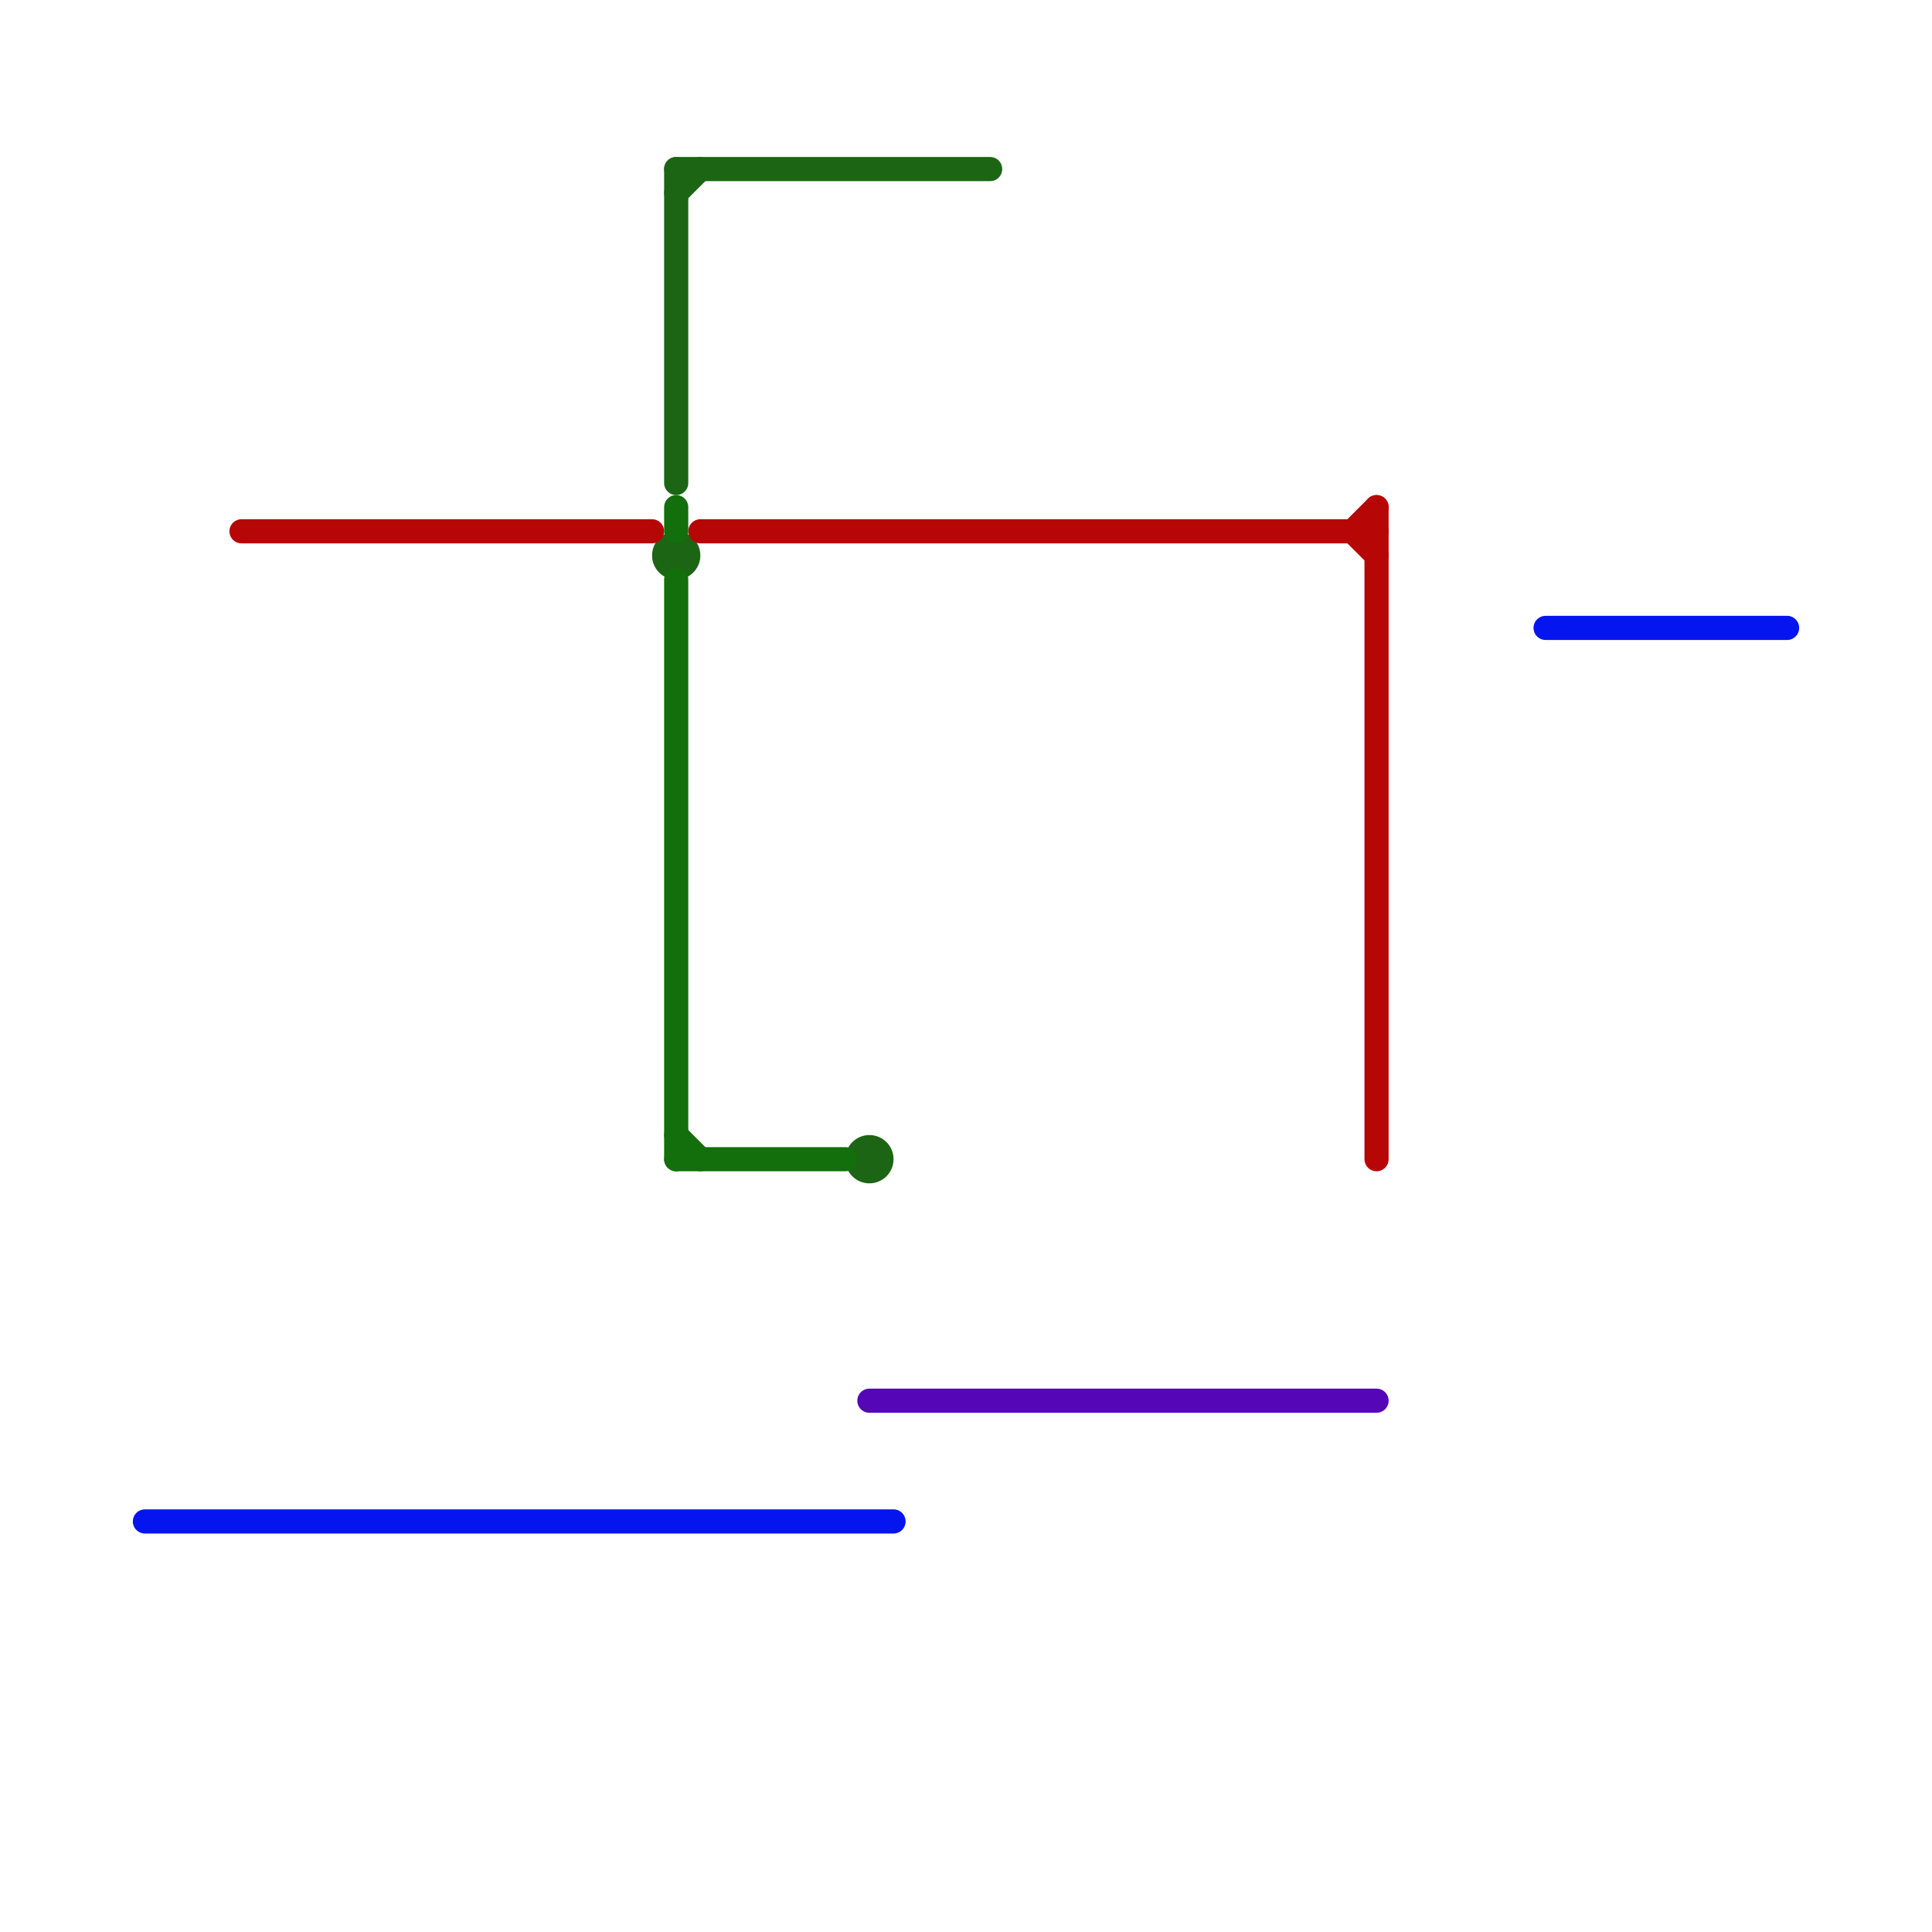 
<svg version="1.1" xmlns="http://www.w3.org/2000/svg" viewBox="0 0 80 80">
<style>text { font: 1px Helvetica; font-weight: 600; white-space: pre; dominant-baseline: central; } line { stroke-width: 1; fill: none; stroke-linecap: round; stroke-linejoin: round; } .c0 { stroke: #1b6515 } .c1 { stroke: #b70606 } .c2 { stroke: #126f0b } .c3 { stroke: #5506b7 } .c4 { stroke: #0515f0 }</style><defs><g id="wm-xf"><circle r="1.2" fill="#000"/><circle r="0.9" fill="#fff"/><circle r="0.6" fill="#000"/><circle r="0.3" fill="#fff"/></g><g id="wm"><circle r="0.6" fill="#000"/><circle r="0.3" fill="#fff"/></g></defs><line class="c0" x1="28" y1="8" x2="29" y2="7"/><line class="c0" x1="28" y1="7" x2="41" y2="7"/><line class="c0" x1="28" y1="7" x2="28" y2="20"/><circle cx="28" cy="23" r="1" fill="#1b6515" /><circle cx="36" cy="48" r="1" fill="#1b6515" /><line class="c1" x1="56" y1="22" x2="57" y2="21"/><line class="c1" x1="57" y1="21" x2="57" y2="48"/><line class="c1" x1="56" y1="22" x2="57" y2="23"/><line class="c1" x1="29" y1="22" x2="57" y2="22"/><line class="c1" x1="10" y1="22" x2="27" y2="22"/><line class="c2" x1="28" y1="47" x2="29" y2="48"/><line class="c2" x1="28" y1="21" x2="28" y2="22"/><line class="c2" x1="28" y1="48" x2="35" y2="48"/><line class="c2" x1="28" y1="24" x2="28" y2="48"/><line class="c3" x1="36" y1="58" x2="57" y2="58"/><line class="c4" x1="64" y1="26" x2="74" y2="26"/><line class="c4" x1="6" y1="63" x2="37" y2="63"/>
</svg>
